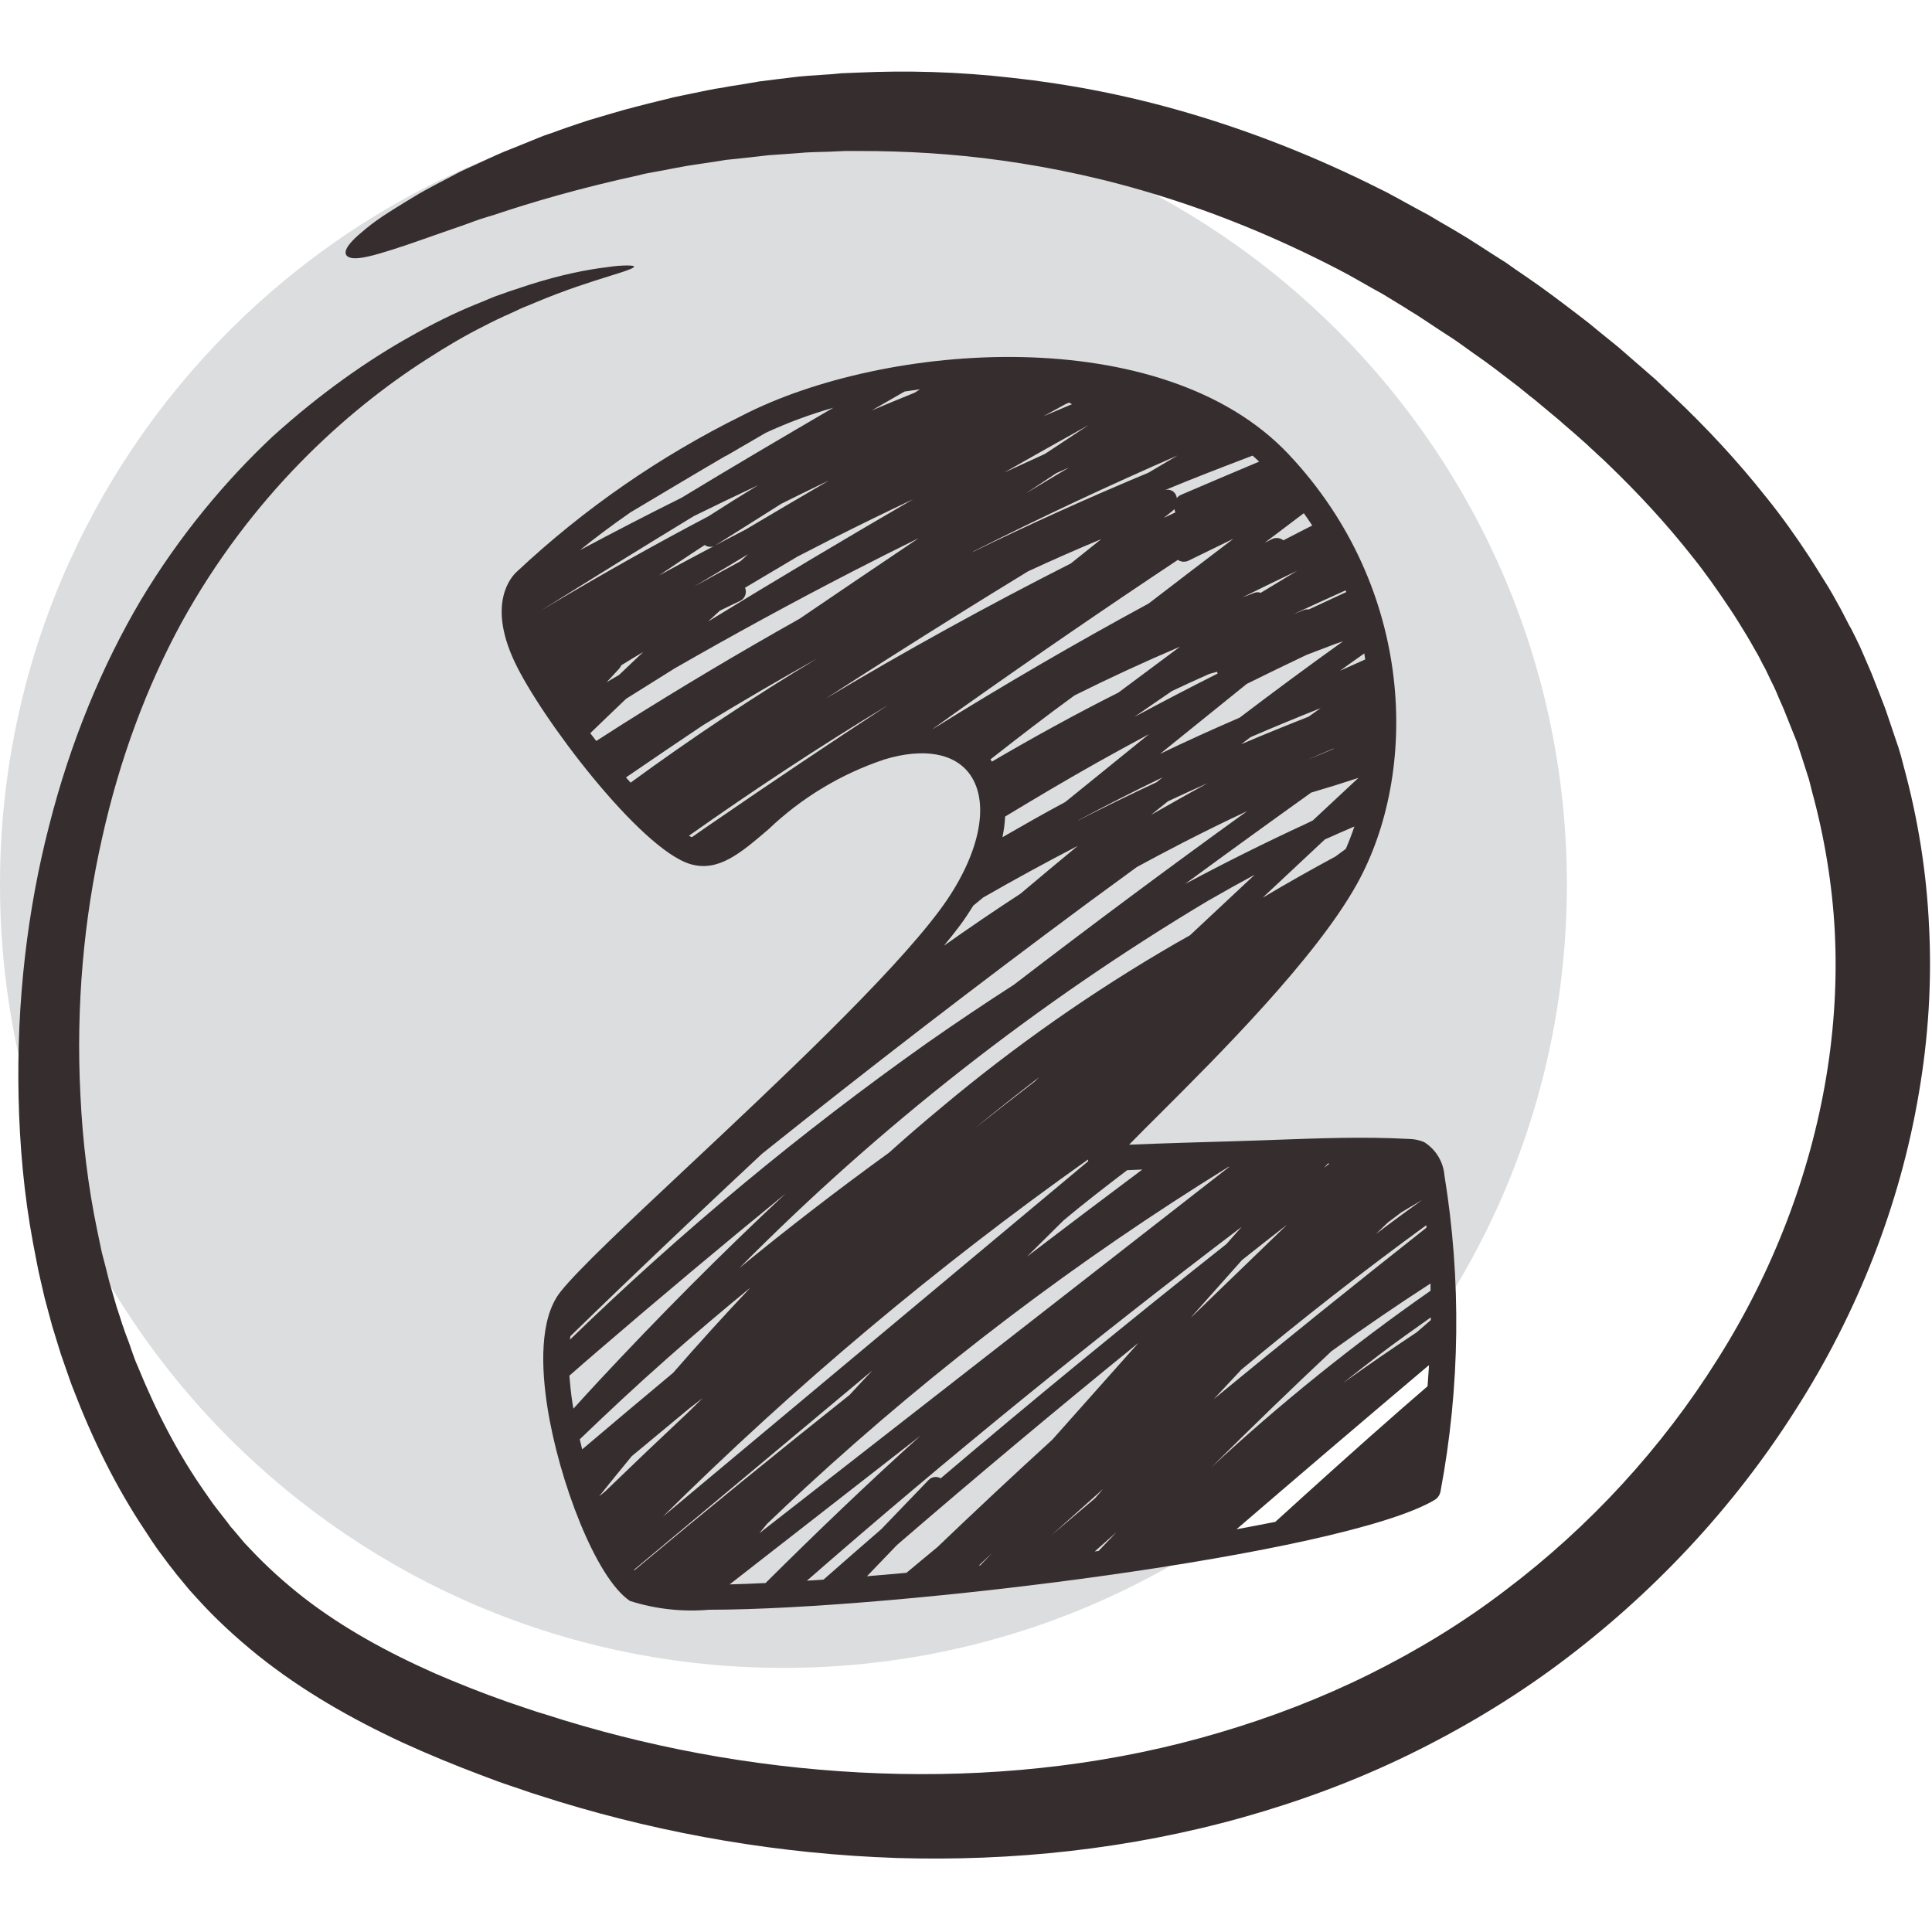 <svg xmlns="http://www.w3.org/2000/svg" xmlns:xlink="http://www.w3.org/1999/xlink" width="1200" zoomAndPan="magnify" viewBox="0 0 900 900" height="1200" preserveAspectRatio="xMidYMid meet" version="1.0"><defs><clipPath id="021b489e3b"><path d="M 0 47.07 L 729.906 47.07 L 729.906 776.973 L 0 776.973 Z M 0 47.07 " clip-rule="nonzero"/></clipPath><clipPath id="395906fb3b"><path d="M 364.953 47.07 C 163.395 47.07 0 210.465 0 412.02 C 0 613.578 163.395 776.973 364.953 776.973 C 566.512 776.973 729.906 613.578 729.906 412.02 C 729.906 210.465 566.512 47.07 364.953 47.07 Z M 364.953 47.07 " clip-rule="nonzero"/></clipPath><clipPath id="bf3ecab3cf"><path d="M 0 0.07 L 729.906 0.07 L 729.906 729.973 L 0 729.973 Z M 0 0.07 " clip-rule="nonzero"/></clipPath><clipPath id="5fb7087ac6"><path d="M 364.953 0.07 C 163.395 0.07 0 163.465 0 365.02 C 0 566.578 163.395 729.973 364.953 729.973 C 566.512 729.973 729.906 566.578 729.906 365.02 C 729.906 163.465 566.512 0.07 364.953 0.07 Z M 364.953 0.07 " clip-rule="nonzero"/></clipPath><clipPath id="c185826c4d"><rect x="0" width="730" y="0" height="730"/></clipPath><clipPath id="be168dfd9a"><path d="M 233 166 L 679 166 L 679 750.855 L 233 750.855 Z M 233 166 " clip-rule="nonzero"/></clipPath></defs><g clip-path="url(#021b489e3b)"><g clip-path="url(#395906fb3b)"><g transform="matrix(1, 0, 0, 1, 0, 47)"><g clip-path="url(#c185826c4d)"><g clip-path="url(#bf3ecab3cf)"><g clip-path="url(#5fb7087ac6)"><path fill="#dcddde" d="M 0 0.07 L 729.906 0.07 L 729.906 729.973 L 0 729.973 Z M 0 0.07 " fill-opacity="1" fill-rule="nonzero"/></g></g></g></g></g></g><path fill="#362d2f" d="M 844.16 368.93 C 843.832 367.613 843.5 366.297 843.172 364.98 C 842.844 363.664 842.512 362.344 842.02 361.027 C 841.195 358.395 840.375 355.926 839.551 353.293 C 838.727 350.66 837.906 348.191 837.082 345.723 C 836.094 343.254 835.105 340.781 834.117 338.312 C 833.133 335.844 832.145 333.375 831.156 330.906 C 830.168 328.438 829.016 326.133 828.027 323.664 C 827.043 321.195 825.891 318.891 824.738 316.586 C 824.242 315.434 823.586 314.281 823.09 313.129 C 822.598 311.977 821.938 310.824 821.281 309.676 C 820.129 307.371 818.977 305.066 817.66 302.926 C 816.344 300.621 815.191 298.48 813.875 296.34 C 811.238 292.062 808.605 287.617 805.809 283.504 C 800.211 275.109 794.449 266.879 788.359 259.309 C 776.18 243.836 763.012 229.68 749.352 216.512 C 747.703 214.863 745.895 213.219 744.246 211.738 C 742.602 210.09 740.793 208.609 739.145 206.965 C 735.688 203.836 732.066 200.711 728.609 197.746 C 725.156 194.621 721.531 191.82 718.078 188.859 C 716.266 187.379 714.621 185.895 712.809 184.578 C 711 183.098 709.352 181.781 707.543 180.301 C 700.465 174.867 693.551 169.438 686.309 164.496 C 684.5 163.18 682.852 162.027 681.043 160.711 C 679.23 159.395 677.586 158.242 675.773 157.09 C 672.152 154.785 668.695 152.48 665.242 150.176 C 663.43 149.027 661.785 147.875 659.973 146.723 C 658.164 145.57 656.352 144.582 654.707 143.43 C 651.25 141.289 647.629 139.148 644.172 137.008 C 640.551 135.035 637.094 133.059 633.637 131.086 C 631.828 130.098 630.18 129.109 628.371 128.121 C 626.559 127.133 624.914 126.312 623.102 125.324 C 595.121 110.84 567.961 99.809 541.625 91.582 C 515.457 83.352 490.438 78.082 466.898 74.793 C 443.359 71.5 421.305 70.348 401.059 70.348 C 398.59 70.348 395.957 70.348 393.488 70.348 C 391.02 70.512 388.551 70.512 386.082 70.676 C 381.145 70.84 376.371 70.84 371.762 71.336 C 367.152 71.664 362.543 71.992 357.934 72.324 C 353.488 72.816 349.047 73.309 344.766 73.805 C 342.625 73.969 340.488 74.297 338.348 74.461 C 336.207 74.793 334.23 75.121 332.094 75.449 C 327.977 76.109 324.027 76.602 320.078 77.262 C 316.125 77.918 312.34 78.742 308.719 79.398 C 306.91 79.73 305.098 80.059 303.289 80.387 C 301.477 80.719 299.668 81.047 298.02 81.539 C 270.039 87.629 247.652 94.215 230.039 100.141 C 227.902 100.797 225.598 101.457 223.621 102.113 C 221.645 102.773 219.508 103.598 217.695 104.254 C 213.91 105.57 210.289 106.887 206.832 108.039 C 203.375 109.191 200.414 110.344 197.449 111.332 C 194.488 112.32 191.855 113.309 189.387 114.129 C 184.445 115.777 180.332 117.094 176.875 118.082 C 173.418 119.07 170.785 119.727 168.48 120.055 C 164.203 120.715 162.062 120.055 161.238 118.738 C 160.582 117.422 161.074 115.449 164.203 112.156 C 165.684 110.508 167.824 108.699 170.621 106.395 C 173.418 104.09 177.039 101.457 181.484 98.66 C 183.789 97.176 186.258 95.695 188.891 94.051 C 191.688 92.402 194.488 90.594 197.781 88.781 C 201.07 86.973 204.527 85.16 208.312 83.188 C 210.125 82.199 212.102 81.211 214.238 80.059 C 216.379 79.07 218.355 78.082 220.66 77.098 C 225.102 75.121 229.711 72.816 234.812 70.676 C 239.918 68.703 245.348 66.398 251.109 64.094 C 252.59 63.434 254.074 62.941 255.555 62.445 C 257.035 61.953 258.516 61.457 260.164 60.801 C 263.289 59.648 266.418 58.66 269.711 57.508 C 273 56.355 276.293 55.367 279.75 54.383 C 283.207 53.395 286.828 52.242 290.449 51.254 C 292.258 50.762 294.07 50.266 296.047 49.773 C 298.02 49.277 299.832 48.785 301.805 48.289 C 305.758 47.305 309.707 46.316 313.82 45.328 C 317.938 44.504 322.215 43.52 326.496 42.695 C 328.637 42.199 330.777 41.871 333.078 41.379 C 335.383 41.047 337.523 40.719 339.828 40.227 C 344.438 39.566 349.047 38.746 353.82 37.922 C 358.594 37.262 363.531 36.77 368.469 36.109 C 373.406 35.453 378.672 35.125 383.941 34.793 C 386.574 34.629 389.207 34.465 391.84 34.137 C 394.477 33.973 397.273 33.973 400.07 33.805 C 421.965 32.82 445.996 33.312 471.672 36.273 C 497.348 39.074 524.672 44.176 553.312 52.57 C 581.953 60.965 611.91 72.488 642.359 87.793 C 644.336 88.781 646.148 89.605 648.121 90.758 C 649.934 91.746 651.906 92.734 653.883 93.887 C 657.668 96.023 661.453 98 665.406 100.141 C 669.191 102.445 672.977 104.582 676.926 106.887 C 678.902 108.039 680.711 109.191 682.688 110.344 C 684.664 111.496 686.473 112.812 688.449 113.965 C 692.234 116.434 696.02 118.902 699.969 121.371 C 701.945 122.523 703.758 124.008 705.73 125.324 C 707.707 126.641 709.516 127.957 711.492 129.273 C 719.23 134.539 726.801 140.301 734.371 146.062 C 736.348 147.543 738.156 149.027 740.133 150.508 C 741.945 151.988 743.918 153.633 745.73 155.117 C 749.516 158.242 753.465 161.207 757.086 164.496 C 760.871 167.789 764.656 171.082 768.445 174.375 C 770.418 176.02 772.23 177.664 774.039 179.477 C 775.852 181.285 777.824 182.934 779.637 184.742 C 794.613 198.898 809.266 214.535 822.926 231.82 C 829.84 240.379 836.422 249.594 842.68 259.141 C 845.805 263.914 848.77 268.852 851.895 273.793 C 853.375 276.262 854.859 278.895 856.176 281.363 C 857.656 283.832 858.973 286.629 860.289 289.098 C 860.949 290.414 861.605 291.734 862.43 293.051 C 863.09 294.367 863.746 295.684 864.406 297 C 865.723 299.633 867.039 302.43 868.191 305.23 C 869.344 308.027 870.66 310.824 871.812 313.625 C 872.965 316.422 873.953 319.219 875.105 322.02 C 876.258 324.816 877.242 327.613 878.395 330.578 C 879.383 333.539 880.371 336.34 881.359 339.301 C 882.348 342.266 883.332 345.227 884.32 348.027 C 884.816 349.508 885.145 350.988 885.637 352.469 C 885.969 353.949 886.461 355.434 886.789 356.914 C 893.375 380.945 897.488 406.129 898.641 431.805 C 899.957 457.484 898.312 483.492 893.867 509.332 C 885.145 561.016 865.391 611.547 836.422 656.812 C 807.617 702.242 769.926 742.57 726.141 775.16 C 704.25 791.453 680.547 805.609 655.859 817.625 C 631.168 829.641 605.324 839.188 578.992 846.594 C 526.32 861.41 471.508 867.172 417.684 865.523 C 363.859 863.715 310.859 854.66 260.656 839.352 C 257.527 838.367 254.402 837.379 251.273 836.391 C 248.148 835.402 245.02 834.414 241.891 833.262 C 238.766 832.273 235.637 831.125 232.676 830.137 C 229.547 828.984 226.586 827.832 223.457 826.68 C 211.277 822.07 199.262 817.133 187.41 811.699 C 163.707 800.672 140.828 787.668 120.254 771.211 C 110.047 762.98 100.336 754.09 91.613 744.379 L 88.32 740.758 L 85.195 736.973 L 82.066 733.188 C 81.078 731.871 80.09 730.555 79.105 729.402 C 77.129 726.766 75.316 724.297 73.344 721.664 C 71.531 719.031 69.723 716.398 68.074 713.766 C 53.922 692.695 43.055 670.309 34.332 647.594 C 33.18 644.797 32.191 641.836 31.207 639.035 C 30.219 636.238 29.23 633.273 28.242 630.477 C 27.418 627.68 26.434 624.715 25.609 621.918 L 24.293 617.637 L 23.141 613.359 C 22.316 610.562 21.66 607.598 20.836 604.801 C 20.176 602 19.52 599.039 18.859 596.242 C 18.203 593.441 17.543 590.48 17.051 587.68 C 16.555 584.883 15.898 581.922 15.402 579.121 C 11.125 556.242 9.148 533.363 8.656 511.145 C 7.668 466.535 12.77 423.906 22.812 384.895 C 32.688 345.887 47.5 310.168 65.605 279.551 C 83.879 249.102 105.273 223.754 127 203.344 C 149.223 183.262 171.277 167.789 191.691 156.434 C 201.895 150.672 211.605 145.898 220.824 142.113 C 223.129 141.125 225.434 140.301 227.57 139.312 C 228.723 138.82 229.711 138.492 230.863 137.996 C 232.016 137.668 233.004 137.176 234.156 136.844 C 236.297 136.023 238.27 135.363 240.41 134.707 C 242.387 134.047 244.359 133.387 246.336 132.73 C 261.809 127.793 274.152 125.488 282.547 124.5 C 286.664 123.844 289.953 123.676 292.094 123.676 C 294.234 123.676 295.387 123.844 295.387 124.172 C 295.387 124.5 294.398 125.16 292.426 125.816 C 290.449 126.641 287.32 127.465 283.371 128.781 C 275.469 131.25 263.785 134.871 249.301 140.961 C 247.488 141.781 245.68 142.441 243.703 143.266 C 241.727 144.086 239.918 145.074 237.941 145.898 C 236.953 146.391 235.965 146.887 234.98 147.215 C 233.992 147.707 233.004 148.203 231.852 148.695 C 229.875 149.684 227.738 150.672 225.598 151.824 C 217.039 156.102 207.984 161.371 198.602 167.461 C 179.84 179.477 159.43 195.441 139.676 215.688 C 119.926 235.934 100.668 260.789 84.535 290.086 C 68.57 319.387 55.73 353.457 47.5 390.656 C 39.105 427.855 35.32 468.348 37.461 510.156 C 38.449 531.059 40.918 552.293 45.359 573.527 C 45.855 576.16 46.512 578.793 47.008 581.426 C 47.5 584.059 48.324 586.695 48.98 589.328 C 49.641 591.961 50.301 594.594 50.957 597.227 C 51.781 599.863 52.438 602.496 53.262 605.129 L 54.414 609.078 L 55.73 613.031 C 56.555 615.664 57.375 618.297 58.363 620.93 C 59.352 623.562 60.34 626.031 61.164 628.668 C 62.148 631.301 62.973 633.934 64.125 636.402 C 72.52 656.977 82.727 677.059 95.727 695.492 C 97.375 697.797 98.855 700.102 100.668 702.406 C 102.477 704.711 104.121 706.852 105.934 709.156 C 106.758 710.309 107.578 711.461 108.566 712.445 L 111.199 715.574 L 113.836 718.703 L 116.633 721.664 C 124.203 729.73 132.598 737.301 141.652 744.379 C 159.758 758.371 180.496 769.727 202.387 779.438 C 213.418 784.211 224.609 788.656 236.297 792.77 C 239.258 793.758 242.059 794.746 245.02 795.734 C 247.98 796.723 250.781 797.711 253.742 798.531 C 256.707 799.52 259.668 800.344 262.633 801.332 C 265.594 802.152 268.559 803.141 271.52 803.965 C 318.926 817.625 368.797 825.363 419.164 826.352 C 469.367 827.336 520.062 821.41 568.129 807.09 C 592.16 800.016 615.695 790.961 637.918 779.934 C 660.137 768.906 681.535 755.902 701.121 740.922 C 740.625 711.129 774.371 674.262 800.047 633.273 C 825.891 592.453 843.172 547.191 850.742 501.598 C 854.527 478.883 855.848 456.004 854.695 433.617 C 853.543 412.055 849.922 390 844.16 368.93 Z M 844.16 368.93 " fill-opacity="1" fill-rule="nonzero"/><g clip-path="url(#be168dfd9a)"><path fill="#362d2f" d="M 672.879 547.551 C 672.746 545.977 672.438 544.438 671.945 542.938 C 671.457 541.434 670.801 540.008 669.977 538.66 C 669.152 537.309 668.184 536.074 667.07 534.953 C 665.957 533.828 664.73 532.852 663.387 532.016 C 661.078 531.062 658.68 530.578 656.184 530.562 C 635.566 529.438 614.625 530.238 594.371 530.969 C 587.957 531.207 581.539 531.441 575.133 531.621 C 563.062 531.949 540.309 532.645 525.977 533.242 C 529.875 529.246 534.77 524.359 539.59 519.562 C 566.949 492.273 612.77 446.609 632.078 411.867 C 661.047 359.84 659.414 274.367 600.262 211.59 C 541.547 149.332 412.379 159.191 345.605 193.645 C 326.473 203.102 308.133 213.91 290.59 226.066 C 273.047 238.219 256.484 251.594 240.902 266.184 C 238.211 268.559 226.953 280.828 239.562 307.961 C 251.688 334.094 298.289 395.609 321.594 402.531 C 334.598 406.348 344.953 397.488 358.07 386.242 C 365.746 378.918 374.133 372.52 383.223 367.047 C 392.312 361.57 401.887 357.156 411.953 353.793 C 430.258 348.234 444.828 350.812 451.91 360.875 C 461.559 374.566 456.074 399.266 437.914 423.789 C 414.891 454.84 362.281 504.184 320.004 543.859 C 291.781 570.328 269.5 591.246 261.156 601.695 C 251.023 614.359 252.25 638.023 255.02 655.645 C 260.379 689.781 277.539 735.184 293.469 745.789 C 299.41 747.68 305.48 748.965 311.676 749.652 C 317.871 750.34 324.074 750.414 330.285 749.879 C 417.211 749.879 625.32 724.105 668.238 698.777 C 669.004 698.324 669.633 697.734 670.129 697 C 670.625 696.266 670.941 695.461 671.078 694.586 C 675.629 670.32 678.059 645.84 678.363 621.148 C 678.664 596.457 676.836 571.926 672.879 547.551 Z M 653.188 656.027 C 633.293 673.422 613.66 691.133 594.082 708.941 C 588.281 710.066 582.215 711.262 576.012 712.387 C 605.508 686.996 635.113 661.742 664.828 636.629 L 665.695 635.988 C 665.492 639.219 665.266 642.473 665.008 645.77 Z M 266.695 653.777 C 265.977 649.203 265.57 644.914 265.234 640.852 C 269.734 636.898 274.238 632.969 278.832 629.039 C 307.559 604.34 336.582 580.016 365.906 556.062 C 335.746 584.211 306.73 613.48 278.73 643.531 C 274.824 647.719 270.973 651.973 267.125 656.207 C 266.988 655.43 266.82 654.621 266.695 653.777 Z M 453.418 421.852 L 458.035 418.07 C 472.543 409.738 487.219 401.73 502.066 394.043 C 493.117 401.43 484.211 408.863 475.348 416.348 C 463.312 424.148 451.48 432.266 439.738 440.531 C 442.52 437.152 445.141 433.875 447.418 430.801 C 449.691 427.73 451.547 424.812 453.418 421.852 Z M 291.566 362.184 C 303.523 353.984 315.531 345.848 327.594 337.762 C 345.172 327.039 362.945 316.656 380.914 306.621 C 351.012 324.535 321.965 343.977 293.75 364.59 C 292.984 363.715 292.254 362.926 291.566 362.102 Z M 338.098 212.445 C 344.312 208.805 350.535 205.188 356.762 201.594 C 366.926 196.895 377.395 193.016 388.164 189.949 C 364.52 203.777 340.879 217.637 317.516 231.855 C 301.633 239.734 285.902 247.91 270.23 256.242 C 276.625 251.027 284.473 245.094 293.648 238.711 C 308.465 229.906 323.227 221.023 338.098 212.344 Z M 599.609 570.465 L 555.543 613.055 L 554.801 613.684 L 578.555 587.004 C 585.566 581.426 592.582 575.914 599.609 570.465 Z M 565.234 651.953 C 569.551 647.297 573.883 642.672 578.227 638.07 C 606.238 614.652 634.965 592.215 664.398 570.758 L 664.512 571.883 C 631.188 598.188 598.098 624.859 565.246 651.895 Z M 666.395 597.91 C 666.395 599.039 666.395 600.164 666.395 601.289 C 630.492 626.336 596.484 653.73 564.367 683.477 C 582.734 665.184 601.359 647.172 620.246 629.434 C 635.367 618.523 650.754 608.008 666.406 597.891 Z M 640.949 574.844 L 646.488 569.508 L 652.871 564.699 C 656.047 562.785 659.238 560.891 662.441 559.012 C 655.234 564.199 648.074 569.469 640.961 574.82 Z M 616.832 543.949 L 618.512 542.059 L 619.309 542.059 Z M 572.688 543.512 L 353.691 714.277 C 354.895 712.805 356.121 711.34 357.328 709.863 C 363.305 704.156 369.305 698.473 375.34 692.875 C 436.246 636.801 501.918 587.016 572.363 543.523 Z M 478.41 585.379 L 495.457 568.492 C 505.105 560.41 515.078 552.73 525.078 545.109 L 532.125 544.816 C 514.156 558.258 496.25 571.781 478.41 585.379 Z M 506.805 540.168 C 506.828 540.422 506.871 540.672 506.941 540.922 L 308.691 706.602 C 370.156 645.68 436.195 590.203 506.805 540.168 Z M 281.859 694.801 L 279.082 697.055 C 284.109 690.777 289.176 684.547 294.281 678.352 C 302.59 671.426 310.918 664.508 319.273 657.605 L 321.152 656.051 L 327.312 651.309 L 320.727 657.773 C 307.68 670.023 294.727 682.363 281.859 694.801 Z M 544.184 373.227 C 550.316 370.352 556.48 367.539 562.68 364.781 C 553.672 369.68 544.871 374.68 536.18 379.609 C 538.812 377.473 541.457 375.355 544.137 373.227 Z M 501.785 382.504 L 502.211 382.156 C 515.195 375.219 528.305 368.551 541.535 362.148 L 538.789 364.398 C 526.324 370.195 513.973 376.211 501.738 382.449 Z M 540.344 351.227 C 553.855 340.32 567.336 329.438 580.797 318.578 C 590.043 314 599.328 309.496 608.648 305.066 C 613.152 303.348 617.723 301.613 622.262 299.879 L 625.637 298.754 C 609.426 310.363 593.379 322.211 577.496 334.297 C 564.977 339.691 552.578 345.336 540.297 351.227 Z M 462.051 354.82 C 461.883 354.57 461.793 354.27 461.613 354.008 C 461.547 353.918 461.445 353.852 461.379 353.762 C 474.277 343.629 487.27 333.609 500.535 323.949 C 516.707 315.887 533.109 308.312 549.734 301.23 C 540.156 308.336 530.586 315.469 521.023 322.621 C 500.984 332.676 481.395 343.492 462.008 354.82 Z M 546.086 321.844 C 551.789 319.141 557.52 316.516 563.277 313.961 C 564.492 313.637 565.699 313.277 566.914 312.938 C 567 313.219 567.109 313.496 567.238 313.762 C 554.227 320.312 541.297 327.043 528.453 333.957 C 534.293 329.891 540.156 325.852 546.039 321.844 Z M 578.555 278.398 C 587.109 274.133 595.707 269.953 604.336 265.855 C 598.656 269.27 592.98 272.703 587.312 276.156 C 586.238 275.773 585.172 275.805 584.117 276.246 C 582.203 276.945 580.367 277.742 578.508 278.398 Z M 582.551 343.391 C 593.367 338.723 604.25 334.219 615.199 329.883 L 609.57 333.867 C 599.062 337.988 588.605 342.258 578.195 346.68 Z M 621.406 348.684 L 620.84 349.043 C 616.969 350.621 613.105 352.242 609.258 353.875 C 613.23 352.051 617.285 350.328 621.359 348.672 Z M 610.957 369.172 C 618.297 367.02 625.59 364.746 632.832 362.352 L 611.555 382.199 L 608.289 383.789 C 589.27 392.582 570.504 401.93 551.996 411.82 C 571.527 397.492 591.148 383.277 610.867 369.172 Z M 562.961 419.5 C 570.078 415.379 577.254 411.375 584.488 407.484 C 574.406 416.898 564.344 426.312 554.293 435.734 C 552.043 437.008 549.789 438.277 547.48 439.574 C 508.906 461.902 472.539 487.387 438.387 516.027 C 430.133 522.875 422.027 529.867 414.082 537.004 C 390.348 554.184 367.125 572.086 344.414 590.707 C 377.09 557.695 411.711 526.867 448.273 498.219 C 484.836 469.574 523.051 443.332 562.918 419.5 Z M 484.391 501.516 L 482.047 503.77 C 477.43 507.348 472.793 510.918 468.176 514.52 C 463.562 518.121 458.641 522.039 453.879 525.777 C 463.875 517.582 474.008 509.539 484.277 501.652 Z M 622.125 398.984 C 610.867 405.043 599.746 411.332 588.766 417.855 L 588.293 418.082 C 597.922 409.074 607.543 400.066 617.148 391.059 C 621.719 388.988 626.324 387.008 630.93 385.004 C 629.727 388.574 628.398 392.047 626.945 395.418 Z M 624.176 312.488 C 627.926 309.77 631.715 307.074 635.535 304.395 C 635.715 305.328 635.805 306.262 635.973 307.195 Z M 609.641 283.926 C 608.902 283.789 608.188 283.859 607.488 284.129 C 605.812 284.781 604.113 285.469 602.469 286.133 C 610.574 282.379 618.691 278.676 626.82 275.02 L 627.137 275.809 C 621.312 278.5 615.473 281.188 609.652 283.926 Z M 597.852 251.703 C 597.469 251.398 597.051 251.152 596.594 250.973 C 596.137 250.789 595.668 250.676 595.176 250.633 C 594.688 250.59 594.203 250.617 593.723 250.719 C 593.246 250.816 592.789 250.984 592.359 251.219 C 591.23 251.758 590.184 252.344 589.105 252.863 C 595.184 248.246 601.27 243.648 607.363 239.07 C 608.703 240.973 610.043 242.875 611.293 244.801 C 606.801 247.086 602.309 249.371 597.852 251.703 Z M 586.426 215.102 C 574.34 220.176 562.281 225.297 550.25 230.469 C 549.426 230.816 548.734 231.344 548.18 232.047 C 548.156 231.723 548.094 231.402 548 231.094 C 547.902 230.785 547.77 230.488 547.605 230.207 C 547.441 229.926 547.246 229.668 547.02 229.434 C 546.797 229.199 546.547 228.992 546.273 228.812 C 546.004 228.637 545.715 228.492 545.406 228.379 C 545.102 228.27 544.789 228.191 544.465 228.152 C 544.141 228.117 543.82 228.113 543.496 228.148 C 543.172 228.184 542.855 228.258 542.551 228.363 C 556.059 222.734 569.785 217.457 583.496 212.254 C 584.531 213.145 585.523 214.09 586.527 215.023 Z M 452.797 257.289 L 453.855 256.645 C 484.977 240.953 516.523 226.141 548.508 212.207 L 534.906 220.234 C 507.203 231.789 479.832 244.137 452.797 257.289 Z M 512.973 251.164 C 508.254 254.914 503.539 258.688 498.832 262.477 C 460.051 282.129 421.965 303.125 384.57 325.469 C 405.234 312.117 425.996 298.934 446.855 285.918 C 457.504 279.289 468.18 272.703 478.883 266.16 C 490.141 260.934 501.504 255.938 512.973 251.164 Z M 507.062 198.035 C 500.309 202.539 493.555 206.949 486.797 211.434 C 480.449 214.305 474.109 217.207 467.781 220.133 C 480.836 212.703 493.93 205.336 507.062 198.035 Z M 486.012 193.926 L 496.379 188.238 L 498.078 187.52 C 498.469 187.867 498.91 188.117 499.406 188.273 C 494.906 190.133 490.469 192.035 486.012 193.926 Z M 498.047 217.738 C 491.289 221.754 484.562 225.781 477.859 229.828 L 492.035 220.438 Z M 547.582 238.668 L 542.121 241.246 L 546.141 238.047 C 546.48 237.773 546.773 237.461 547.031 237.113 C 547.137 237.656 547.316 238.176 547.57 238.668 Z M 257.914 280.895 C 255.809 282.145 253.727 283.418 251.633 284.68 C 275.387 269.75 299.25 254.996 323.227 240.41 C 333.148 235.523 343.117 230.734 353.137 226.035 C 345.395 230.746 337.707 235.559 330.082 240.469 C 305.695 253.309 281.641 266.785 257.914 280.895 Z M 299.57 303.785 C 295.832 307.309 292.117 310.867 288.379 314.414 L 282.617 317.789 C 284.508 315.73 286.41 313.68 288.312 311.621 C 288.797 311.117 289.176 310.547 289.438 309.898 C 292.75 307.836 296.105 305.797 299.516 303.785 Z M 315.141 262.566 C 319.504 259.641 323.883 256.75 328.281 253.898 C 328.656 254.168 329.066 254.375 329.508 254.52 C 329.953 254.66 330.406 254.734 330.871 254.734 C 331.332 254.734 331.789 254.66 332.23 254.52 C 332.672 254.375 333.082 254.168 333.457 253.898 C 343.648 247.527 353.801 241.086 363.969 234.668 C 370.102 231.605 376.258 228.586 382.445 225.605 C 383.672 225.008 384.898 224.48 386.137 223.852 C 373.16 231.414 360.211 239.035 347.297 246.703 C 333.785 253.691 320.336 260.824 306.945 268.094 C 309.637 266.316 312.371 264.426 315.141 262.566 Z M 383.953 239.848 L 383.75 239.973 Z M 348.434 258.211 L 344.852 261.508 C 337.66 265.375 330.488 269.285 323.324 273.242 C 331.68 268.211 340.047 263.203 348.434 258.211 Z M 335.305 284.5 C 338.492 282.934 341.676 281.379 344.898 279.871 C 345.43 279.594 345.891 279.23 346.281 278.781 C 346.676 278.328 346.973 277.82 347.172 277.258 C 347.371 276.691 347.465 276.113 347.445 275.516 C 347.426 274.914 347.297 274.344 347.059 273.793 C 355.211 268.922 363.379 264.07 371.57 259.234 C 376.824 256.52 382.078 253.824 387.332 251.152 C 399.926 244.793 412.605 238.598 425.371 232.562 C 393.332 251.172 361.496 270.156 329.867 289.52 Z M 406.074 191.199 C 411.164 188.25 416.266 185.316 421.375 182.395 C 423.75 182.012 426.148 181.699 428.547 181.359 L 426.137 182.914 C 419.441 185.625 412.754 188.387 406.074 191.199 Z M 291.668 325.512 C 299.172 320.793 306.68 316.094 314.184 311.418 C 341.535 295.703 369.219 280.613 397.238 266.16 C 407.43 260.906 417.668 255.754 427.949 250.703 C 409.41 263.176 390.898 275.699 372.414 288.27 C 344.641 303.867 317.281 320.156 290.328 337.133 C 286.117 339.789 281.941 342.48 277.754 345.172 C 276.816 343.965 275.883 342.762 274.973 341.547 C 280.523 336.199 286.07 330.828 291.668 325.512 Z M 413.766 328.406 C 386.34 346.344 359.129 364.602 332.129 383.18 C 328.844 385.43 325.566 387.684 322.301 390 C 321.84 389.777 321.402 389.609 320.918 389.336 C 351.168 367.945 382.082 347.547 413.766 328.406 Z M 434.559 339.52 C 439.391 336.062 444.219 332.582 449.07 329.148 C 481.945 305.883 515.152 283.102 548.688 260.812 C 549.449 261.328 550.293 261.613 551.215 261.664 C 552.137 261.715 553.004 261.523 553.82 261.094 C 560.723 257.715 567.656 254.336 574.582 250.961 C 561.402 260.973 548.242 271.027 535.109 281.121 C 501.07 299.586 467.582 319.059 434.637 339.543 Z M 468.234 380.375 C 482.387 371.82 496.617 363.363 511.016 355.27 C 519.055 350.766 527.141 346.34 535.277 341.984 C 522.254 352.492 509.242 363.035 496.246 373.609 C 486.371 378.891 476.645 384.441 466.973 390.012 C 467.641 386.832 468.062 383.621 468.234 380.375 Z M 289.312 599.602 C 311.082 578.727 332.977 558.008 355.008 537.441 C 404.785 497.609 455.277 458.73 506.488 420.805 C 514.145 415.176 521.855 409.547 529.547 403.918 C 536.641 400.066 543.777 396.273 550.938 392.59 C 560.867 387.488 570.883 382.57 580.988 377.844 C 544.391 404.238 508.191 431.18 472.387 458.668 C 458.797 467.418 445.375 476.426 432.129 485.688 C 373.008 527.508 317.465 573.641 265.504 624.074 C 265.57 623.523 265.637 622.949 265.715 622.445 C 273.539 614.809 281.402 607.195 289.312 599.602 Z M 310.121 633.375 C 323.082 621.922 336.246 610.723 349.613 599.781 C 337.344 612.766 325.332 626.004 313.586 639.5 C 299.418 651.328 285.289 663.219 271.199 675.168 C 270.793 673.625 270.422 672.059 270.074 670.484 C 283.191 657.875 296.477 645.434 310.121 633.398 Z M 406.445 638.363 C 402.852 642.16 399.281 645.984 395.742 649.836 C 362.012 676.645 328.609 703.863 295.539 731.492 L 295.359 731.246 Z M 428.828 668.762 C 404.16 690.996 380.18 714.02 356.617 737.438 C 350.648 737.73 345.109 737.934 339.887 738.078 Z M 578.465 571.477 L 571.27 579.559 C 526.305 615.137 481.949 651.504 438.207 688.664 C 437.746 688.395 437.254 688.207 436.73 688.105 C 436.207 688.008 435.68 688 435.152 688.082 C 434.625 688.168 434.129 688.34 433.66 688.598 C 433.191 688.855 432.781 689.188 432.43 689.59 L 410.523 712.363 C 401.516 720.133 392.59 727.98 383.648 735.828 L 375.871 736.355 C 441.543 679.051 509.074 624.094 578.465 571.488 Z M 417.863 719.703 C 454.895 687.754 492.387 656.371 530.336 625.562 L 490.266 670.598 C 472.184 687.109 454.309 703.824 436.641 720.742 C 431.824 724.691 427.062 728.688 422.277 732.676 C 416.008 733.246 409.867 733.781 403.848 734.285 Z M 513.695 693.812 L 510.07 697.988 C 503.316 703.676 496.586 709.383 489.883 715.102 C 497.809 707.953 505.746 700.844 513.695 693.766 Z M 462.051 723.555 C 460.25 725.438 458.473 727.328 456.672 729.184 L 455.996 729.262 Z M 519.832 714.043 C 517.129 716.844 514.461 719.672 511.781 722.484 L 509.957 722.734 C 513.246 719.785 516.52 716.879 519.832 713.996 Z M 659.918 620.664 C 648.324 628.344 636.875 636.223 625.57 644.309 C 631.289 639.758 637.062 635.254 642.887 630.797 C 650.652 624.91 658.648 619.281 666.527 613.684 C 666.527 614.09 666.527 614.527 666.527 614.945 Z M 659.918 620.664 " fill-opacity="1" fill-rule="nonzero"/></g></svg>